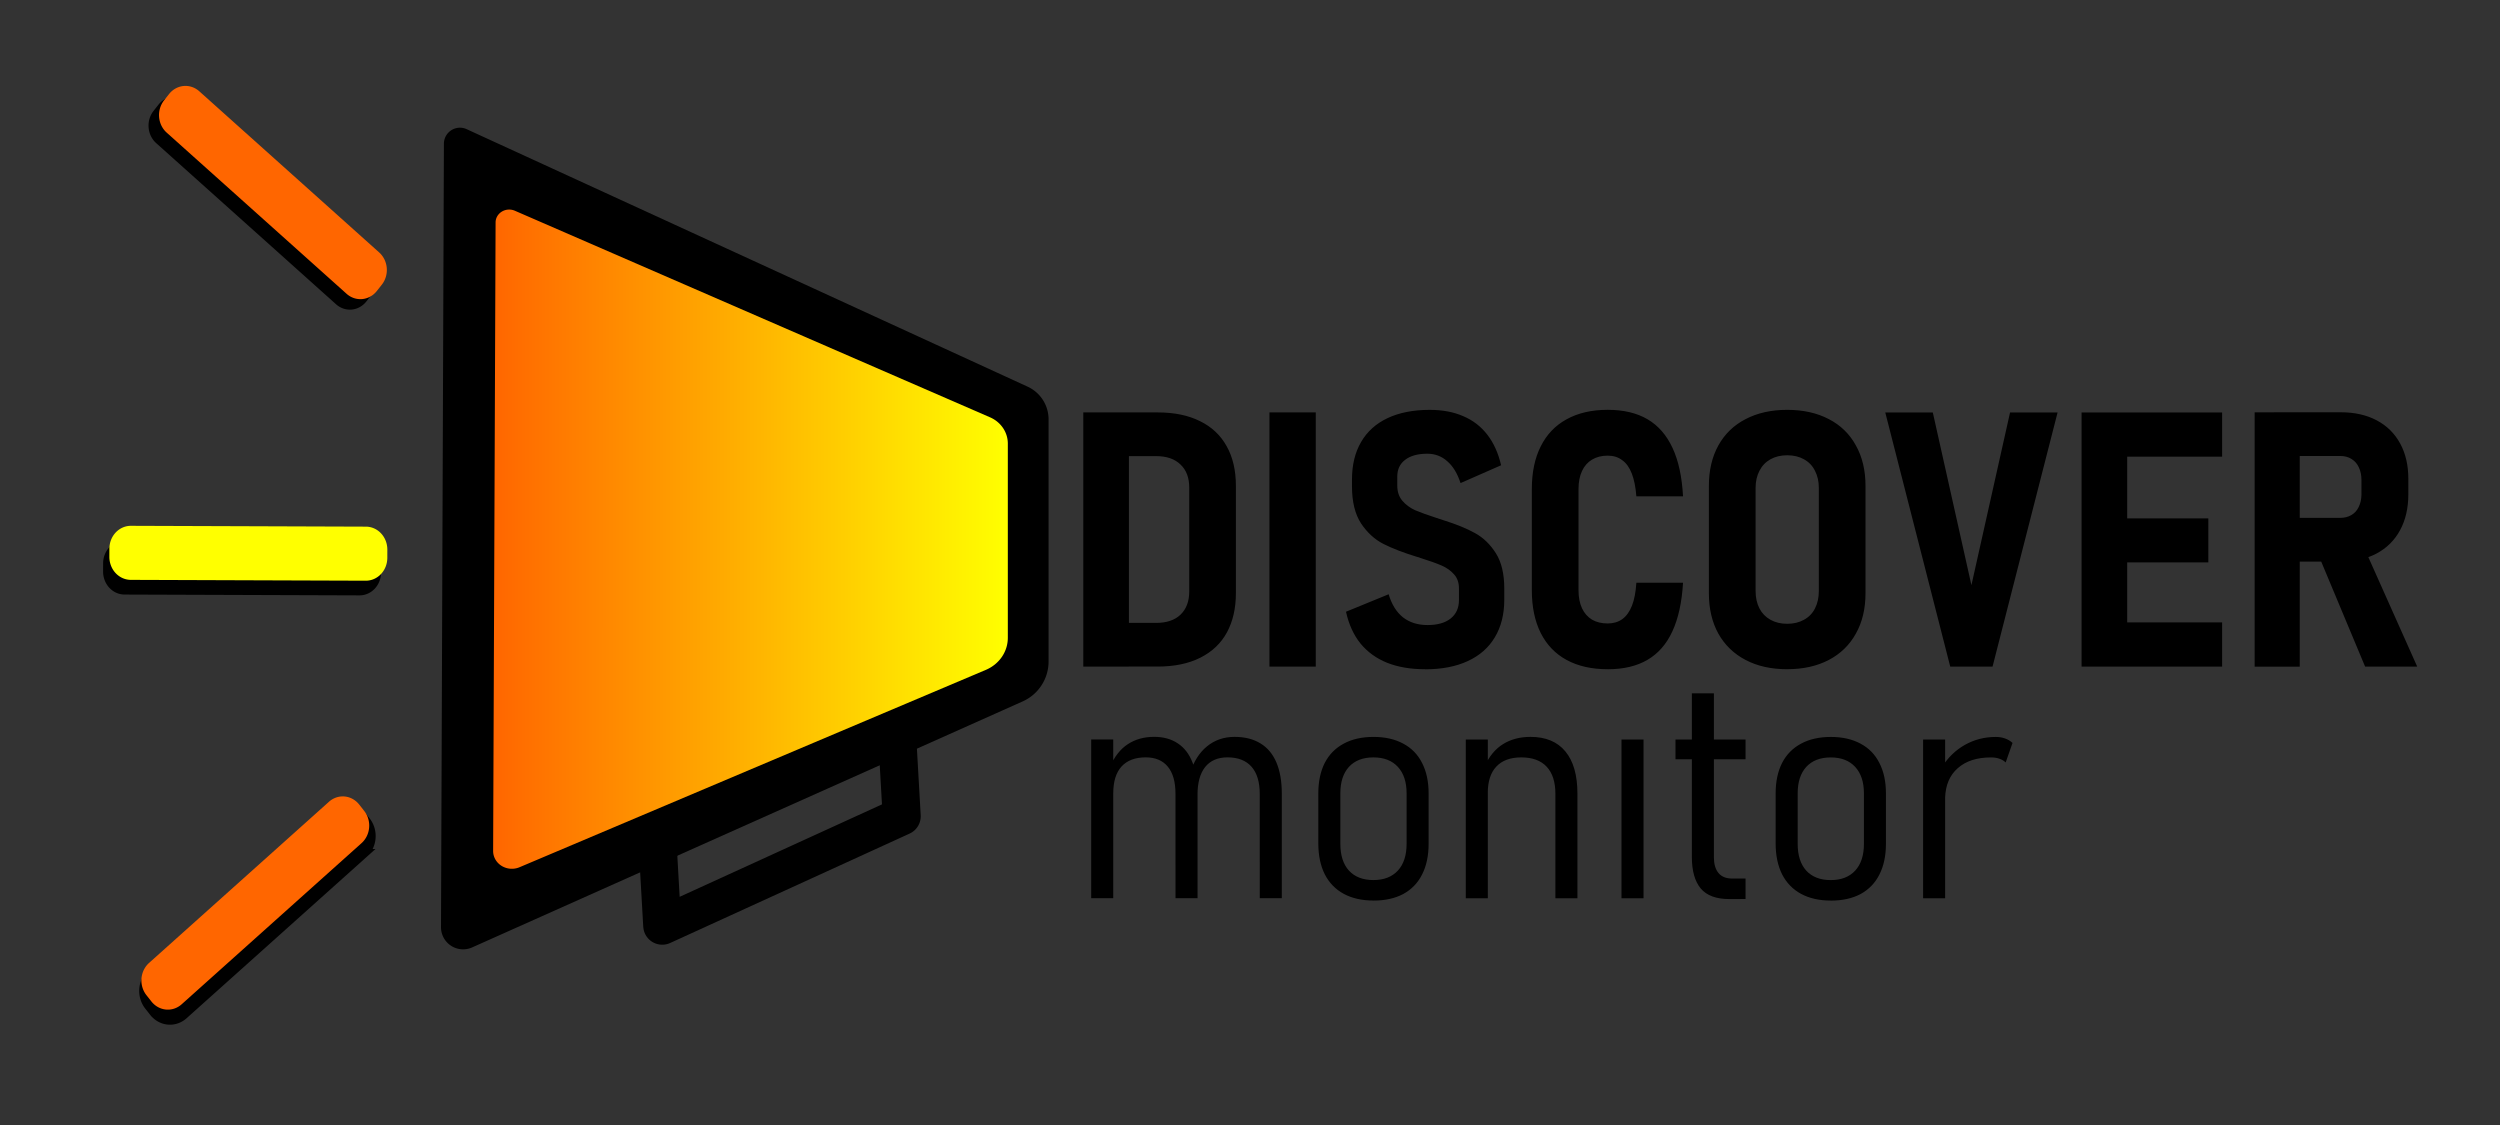 <?xml version="1.0" encoding="UTF-8" standalone="no"?>
<!-- Created with Inkscape (http://www.inkscape.org/) -->

<svg
   width="200"
   height="90"
   viewBox="0 0 200 90"
   version="1.1"
   id="svg1"
   inkscape:version="1.3.2 (091e20e, 2023-11-25, custom)"
   sodipodi:docname="Logo Discover Monitor_def.svg"
   xmlns:inkscape="http://www.inkscape.org/namespaces/inkscape"
   xmlns:sodipodi="http://sodipodi.sourceforge.net/DTD/sodipodi-0.dtd"
   xmlns:xlink="http://www.w3.org/1999/xlink"
   xmlns="http://www.w3.org/2000/svg"
   xmlns:svg="http://www.w3.org/2000/svg">
  <rect x="0" y="0" width="200" height="90" fill="#333333" stroke="none"/>
  <sodipodi:namedview
     id="namedview1"
     pagecolor="#ffffff"
     bordercolor="#000000"
     borderopacity="0.25"
     inkscape:showpageshadow="2"
     inkscape:pageopacity="0.0"
     inkscape:pagecheckerboard="0"
     inkscape:deskcolor="#d1d1d1"
     inkscape:document-units="px"
     inkscape:zoom="1.5766667"
     inkscape:cx="150"
     inkscape:cy="98.942915"
     inkscape:window-width="1274"
     inkscape:window-height="744"
     inkscape:window-x="84"
     inkscape:window-y="-8"
     inkscape:window-maximized="1"
     inkscape:current-layer="g13" />
  <defs
     id="defs1">
    <inkscape:path-effect
       effect="fillet_chamfer"
       id="path-effect69-5-3-9-7"
       is_visible="true"
       lpeversion="1"
       nodesatellites_param="F,0,0,1,0,0.263,0,1 @ F,0,0,1,0,0.323,0,1 @ F,0,0,1,0,0.39,0,1 @ F,0,0,1,0,0.285,0,1"
       radius="0"
       unit="px"
       method="auto"
       mode="F"
       chamfer_steps="1"
       flexible="false"
       use_knot_distance="true"
       apply_no_radius="true"
       apply_with_radius="true"
       only_selected="false"
       hide_knots="false" />
    <linearGradient
       inkscape:collect="always"
       xlink:href="#linearGradient9"
       id="linearGradient23"
       gradientUnits="userSpaceOnUse"
       x1="93.135"
       y1="62.292"
       x2="100.059"
       y2="62.292" />
    <linearGradient
       id="linearGradient9"
       inkscape:collect="always">
      <stop
         style="stop-color:#ff6600;stop-opacity:1;"
         offset="0"
         id="stop9" />
      <stop
         style="stop-color:#ffff00;stop-opacity:1;"
         offset="1"
         id="stop14" />
    </linearGradient>
    <inkscape:path-effect
       effect="fillet_chamfer"
       id="path-effect16-5-5-69-0"
       is_visible="true"
       lpeversion="1"
       nodesatellites_param="F,0,0,1,0,0.263,0,1 @ F,0,0,1,0,0.323,0,1 @ F,0,0,1,0,0.39,0,1 @ F,0,0,1,0,0.285,0,1"
       radius="0"
       unit="px"
       method="auto"
       mode="F"
       chamfer_steps="1"
       flexible="false"
       use_knot_distance="true"
       apply_no_radius="true"
       apply_with_radius="true"
       only_selected="false"
       hide_knots="false" />
    <inkscape:path-effect
       effect="fillet_chamfer"
       id="path-effect26-19-6-1-8"
       is_visible="true"
       lpeversion="1"
       nodesatellites_param="F,0,0,1,0,0.794,0,1 @ F,0,0,1,0,0.794,0,1 @ F,0,0,1,0,0.794,0,1 @ F,0,0,1,0,0.794,0,1"
       radius="3"
       unit="px"
       method="auto"
       mode="F"
       chamfer_steps="1"
       flexible="false"
       use_knot_distance="true"
       apply_no_radius="true"
       apply_with_radius="true"
       only_selected="false"
       hide_knots="false" />
    <inkscape:path-effect
       effect="fillet_chamfer"
       id="path-effect26-19-6-1-8-6"
       is_visible="true"
       lpeversion="1"
       nodesatellites_param="F,0,0,1,0,0.794,0,1 @ F,0,0,1,0,0.794,0,1 @ F,0,0,1,0,0.794,0,1 @ F,0,0,1,0,0.794,0,1"
       radius="3"
       unit="px"
       method="auto"
       mode="F"
       chamfer_steps="1"
       flexible="false"
       use_knot_distance="true"
       apply_no_radius="true"
       apply_with_radius="true"
       only_selected="false"
       hide_knots="false" />
    <inkscape:path-effect
       effect="fillet_chamfer"
       id="path-effect28-70-1-80-1-8"
       is_visible="true"
       lpeversion="1"
       nodesatellites_param="F,0,0,1,0,0.794,0,1 @ F,0,0,1,0,0.794,0,1 @ F,0,0,1,0,0.794,0,1 @ F,0,0,1,0,0.794,0,1"
       radius="3"
       unit="px"
       method="auto"
       mode="F"
       chamfer_steps="1"
       flexible="false"
       use_knot_distance="true"
       apply_no_radius="true"
       apply_with_radius="true"
       only_selected="false"
       hide_knots="false" />
    <inkscape:path-effect
       effect="fillet_chamfer"
       id="path-effect28-70-1-80-1"
       is_visible="true"
       lpeversion="1"
       nodesatellites_param="F,0,0,1,0,0.794,0,1 @ F,0,0,1,0,0.794,0,1 @ F,0,0,1,0,0.794,0,1 @ F,0,0,1,0,0.794,0,1"
       radius="3"
       unit="px"
       method="auto"
       mode="F"
       chamfer_steps="1"
       flexible="false"
       use_knot_distance="true"
       apply_no_radius="true"
       apply_with_radius="true"
       only_selected="false"
       hide_knots="false" />
    <inkscape:path-effect
       effect="fillet_chamfer"
       id="path-effect30-9-9-2-2-3"
       is_visible="true"
       lpeversion="1"
       nodesatellites_param="F,0,0,1,0,0.794,0,1 @ F,0,0,1,0,0.794,0,1 @ F,0,0,1,0,0.794,0,1 @ F,0,0,1,0,0.794,0,1"
       radius="3"
       unit="px"
       method="auto"
       mode="F"
       chamfer_steps="1"
       flexible="false"
       use_knot_distance="true"
       apply_no_radius="true"
       apply_with_radius="true"
       only_selected="false"
       hide_knots="false" />
    <inkscape:path-effect
       effect="fillet_chamfer"
       id="path-effect30-9-9-2-2"
       is_visible="true"
       lpeversion="1"
       nodesatellites_param="F,0,0,1,0,0.794,0,1 @ F,0,0,1,0,0.794,0,1 @ F,0,0,1,0,0.794,0,1 @ F,0,0,1,0,0.794,0,1"
       radius="3"
       unit="px"
       method="auto"
       mode="F"
       chamfer_steps="1"
       flexible="false"
       use_knot_distance="true"
       apply_no_radius="true"
       apply_with_radius="true"
       only_selected="false"
       hide_knots="false" />
  </defs>
  <g
     inkscape:label="Logo Discover Monitor"
     inkscape:groupmode="layer"
     id="layer1">
    <g
       id="g13"
       transform="matrix(2.537,0,0,2.537,0.943,-3.364)"
       style="display:inline"
       inkscape:label="Logo Discover Monitor">
      <g
         id="g1">
        <path
           style="display:inline;fill:#000000;fill-opacity:1;stroke:none;stroke-width:0.211;stroke-opacity:1;paint-order:stroke fill markers"
           d="m 100.059,60.934 v 2.759 a 0.498,0.498 122.961 0 1 -0.295,0.455 l -6.275,2.804 a 0.252,0.252 33.067 0 1 -0.354,-0.231 l 0.033,-8.928 A 0.183,0.183 147.436 0 1 93.428,57.627 l 6.392,2.934 a 0.41,0.41 57.33 0 1 0.239,0.373 z"
           id="path64-0-4-3-3"
           inkscape:original-d="m 100.05901,60.67097 v 3.344955 l -6.925238,3.094652 0.0357,-9.602525 z"
           inkscape:path-effect="#path-effect69-5-3-9-7"
           transform="matrix(2.767,0,0,2.767,-244.17,-154.054)"
           inkscape:label="Megafono exterior" />
        <g
           id="g12"
           inkscape:label="Logo"
           style="display:inline">
          <path
             style="font-variation-settings:'wdth' 87, 'wght' 700;display:inline;fill:none;fill-opacity:1;stroke:#000000;stroke-width:1.2;stroke-linecap:round;stroke-linejoin:round;stroke-dasharray:none;stroke-opacity:1;paint-order:stroke markers fill"
             d="m 27.907,24.34 0.155,2.726 -7.551,3.45 -0.155,-2.726 -0.204,-0.08"
             id="path65-7-2-5-6"
             inkscape:label="asa" />
          <path
             style="display:inline;fill:url(#linearGradient23);fill-opacity:1;stroke:none;stroke-width:0.211;stroke-opacity:1;paint-order:stroke fill markers"
             d="m 100.059,60.934 v 2.759 a 0.498,0.498 122.961 0 1 -0.295,0.455 l -6.275,2.804 a 0.252,0.252 33.067 0 1 -0.354,-0.231 l 0.033,-8.928 A 0.183,0.183 147.436 0 1 93.428,57.627 l 6.392,2.934 a 0.41,0.41 57.33 0 1 0.239,0.373 z"
             id="path3-7-1-50-5"
             inkscape:original-d="m 100.05901,60.67097 v 3.344955 l -6.925238,3.094652 0.0357,-9.602525 z"
             inkscape:path-effect="#path-effect16-5-5-69-0"
             transform="matrix(2.344,0,0,2.22,-203.13,-119.96)"
             inkscape:label="Megafono interior" />
          <g
             id="g9"
             inkscape:label="Barra superior naranja">
            <path
               d="m 388.373,243.408 -0.285,0 a 0.794,0.794 45 0 1 -0.794,-0.794 v -8.687 a 0.794,0.794 135 0 1 0.794,-0.794 h 0.285 a 0.794,0.794 45 0 1 0.794,0.794 v 8.687 a 0.794,0.794 135 0 1 -0.794,0.794 z"
               id="path21-0-1-3-4"
               style="font-size:14.472px;font-family:Bahnschrift;-inkscape-font-specification:'Bahnschrift, @wght=700,wdth=87.0';font-variation-settings:'wdth' 87, 'wght' 700;white-space:pre;display:inline;fill:#000000;fill-opacity:1;stroke:none;stroke-width:0.319;stroke-dasharray:none;stroke-opacity:1;paint-order:stroke fill markers"
               transform="matrix(-0.549,0.696,-0.653,-0.585,376.633,-123.092)"
               aria-label="I"
               inkscape:label="I negra"
               inkscape:original-d="m 389.16683,243.40826 h -1.87259 v -10.27448 h 1.87259 z"
               inkscape:path-effect="#path-effect26-19-6-1-8" />
            <path
               d="m 388.373,243.408 -0.285,0 a 0.794,0.794 45 0 1 -0.794,-0.794 v -8.687 a 0.794,0.794 135 0 1 0.794,-0.794 h 0.285 a 0.794,0.794 45 0 1 0.794,0.794 v 8.687 a 0.794,0.794 135 0 1 -0.794,0.794 z"
               id="path21-0-1-3-4-2"
               style="font-size:14.472px;font-family:Bahnschrift;-inkscape-font-specification:'Bahnschrift, @wght=700,wdth=87.0';font-variation-settings:'wdth' 87, 'wght' 700;white-space:pre;display:inline;fill:#ff6600;fill-opacity:1;stroke:none;stroke-width:0.319;stroke-dasharray:none;stroke-opacity:1;paint-order:stroke fill markers"
               transform="matrix(-0.549,0.696,-0.653,-0.585,376.964,-123.423)"
               aria-label="I"
               inkscape:label="I naranja"
               inkscape:original-d="m 389.16683,243.40826 h -1.87259 v -10.27448 h 1.87259 z"
               inkscape:path-effect="#path-effect26-19-6-1-8-6" />
          </g>
          <g
             id="g10"
             inkscape:label="Barra amarilla central">
            <path
               d="m 388.373,243.408 -0.285,0 a 0.794,0.794 45 0 1 -0.794,-0.794 v -8.687 a 0.794,0.794 135 0 1 0.794,-0.794 h 0.285 a 0.794,0.794 45 0 1 0.794,0.794 v 8.687 a 0.794,0.794 135 0 1 -0.794,0.794 z"
               id="path23-9-4-6-0-7"
               style="font-size:14.472px;font-family:Bahnschrift;-inkscape-font-specification:'Bahnschrift, @wght=700,wdth=87.0';font-variation-settings:'wdth' 87, 'wght' 700;white-space:pre;display:inline;fill:#000000;fill-opacity:1;stroke:none;stroke-width:0.319;stroke-dasharray:none;stroke-opacity:1;paint-order:stroke fill markers"
               transform="matrix(-0.002,0.91,-0.853,-0.003,211.283,-333.34)"
               aria-label="I"
               inkscape:label="I negra"
               inkscape:original-d="m 389.16683,243.40826 h -1.87259 v -10.27448 h 1.87259 z"
               inkscape:path-effect="#path-effect28-70-1-80-1-8" />
            <path
               d="m 388.373,243.408 -0.285,0 a 0.794,0.794 45 0 1 -0.794,-0.794 v -8.687 a 0.794,0.794 135 0 1 0.794,-0.794 h 0.285 a 0.794,0.794 45 0 1 0.794,0.794 v 8.687 a 0.794,0.794 135 0 1 -0.794,0.794 z"
               id="path23-9-4-6-0"
               style="font-size:14.472px;font-family:Bahnschrift;-inkscape-font-specification:'Bahnschrift, @wght=700,wdth=87.0';font-variation-settings:'wdth' 87, 'wght' 700;white-space:pre;display:inline;fill:#ffff00;fill-opacity:1;stroke:none;stroke-width:0.319;stroke-dasharray:none;stroke-opacity:1;paint-order:stroke fill markers"
               transform="matrix(-0.002,0.91,-0.853,-0.003,211.481,-333.803)"
               aria-label="I"
               inkscape:label="I amarilla"
               inkscape:original-d="m 389.16683,243.40826 h -1.87259 v -10.27448 h 1.87259 z"
               inkscape:path-effect="#path-effect28-70-1-80-1" />
          </g>
          <g
             id="g11"
             inkscape:label="Barra naranja inferior">
            <path
               d="m 388.373,243.408 -0.285,0 a 0.794,0.794 45 0 1 -0.794,-0.794 v -8.687 a 0.794,0.794 135 0 1 0.794,-0.794 h 0.285 a 0.794,0.794 45 0 1 0.794,0.794 v 8.687 a 0.794,0.794 135 0 1 -0.794,0.794 z"
               id="path24-3-8-9-3-5"
               style="font-size:14.472px;font-family:Bahnschrift;-inkscape-font-specification:'Bahnschrift, @wght=700,wdth=87.0';font-variation-settings:'wdth' 87, 'wght' 700;white-space:pre;display:inline;fill:#000000;fill-opacity:1;stroke:#000000;stroke-width:0.319;stroke-dasharray:none;stroke-opacity:1;paint-order:stroke fill markers"
               transform="matrix(0.549,0.696,0.653,-0.585,-360.983,-100.689)"
               aria-label="I"
               inkscape:label="I negra"
               inkscape:original-d="m 389.16683,243.40826 h -1.87259 v -10.27448 h 1.87259 z"
               inkscape:path-effect="#path-effect30-9-9-2-2-3" />
            <path
               d="m 388.373,243.408 -0.285,0 a 0.794,0.794 45 0 1 -0.794,-0.794 v -8.687 a 0.794,0.794 135 0 1 0.794,-0.794 h 0.285 a 0.794,0.794 45 0 1 0.794,0.794 v 8.687 a 0.794,0.794 135 0 1 -0.794,0.794 z"
               id="path24-3-8-9-3"
               style="display:inline;font-size:14.472px;font-family:Bahnschrift;-inkscape-font-specification:'Bahnschrift, @wght=700,wdth=87.0';font-variation-settings:'wdth' 87, 'wght' 700;white-space:pre;fill:#ff6600;fill-opacity:1;stroke:#000000;stroke-width:0;stroke-dasharray:none;stroke-opacity:1;paint-order:stroke fill markers"
               transform="matrix(0.549,0.696,0.653,-0.585,-361.05,-101.019)"
               aria-label="I"
               inkscape:label="I naranja inferior"
               inkscape:original-d="m 389.16683,243.40826 h -1.87259 v -10.27448 h 1.87259 z"
               inkscape:path-effect="#path-effect30-9-9-2-2" />
          </g>
          <path
             style="font-weight:300;font-stretch:semi-condensed;font-size:37.333px;font-family:Bahnschrift;-inkscape-font-specification:'Bahnschrift Light Semi-Condensed';letter-spacing:0px;word-spacing:0px;white-space:pre;stroke-width:0.502;paint-order:markers fill stroke"
             d="m 39.352,26.356 c 0,-0.373 -0.087,-0.658 -0.26,-0.854 -0.174,-0.196 -0.426,-0.294 -0.757,-0.294 -0.305,0 -0.54,0.101 -0.704,0.304 -0.161,0.203 -0.241,0.494 -0.241,0.873 l -0.241,-0.67 c 0.119,-0.373 0.299,-0.658 0.54,-0.854 0.244,-0.199 0.534,-0.299 0.868,-0.299 0.325,0 0.598,0.069 0.82,0.207 0.222,0.135 0.389,0.336 0.502,0.603 0.113,0.267 0.169,0.593 0.169,0.979 v 3.299 h -0.695 z m -5.315,-1.712 h 0.695 v 5.006 h -0.695 z m 2.658,1.712 c 0,-0.373 -0.08,-0.658 -0.241,-0.854 -0.161,-0.196 -0.394,-0.294 -0.699,-0.294 -0.331,0 -0.585,0.097 -0.762,0.289 -0.174,0.193 -0.26,0.474 -0.26,0.844 l -0.101,-0.839 c 0.141,-0.322 0.328,-0.558 0.559,-0.709 0.235,-0.154 0.511,-0.232 0.83,-0.232 0.296,0 0.545,0.069 0.748,0.207 0.206,0.135 0.36,0.336 0.463,0.603 0.106,0.267 0.159,0.593 0.159,0.979 v 3.299 h -0.695 z m 6.246,3.367 c -0.367,0 -0.68,-0.071 -0.941,-0.212 -0.26,-0.141 -0.46,-0.347 -0.598,-0.617 -0.135,-0.27 -0.203,-0.595 -0.203,-0.974 v -1.577 c 0,-0.373 0.068,-0.693 0.203,-0.96 0.138,-0.267 0.338,-0.469 0.598,-0.608 0.26,-0.141 0.574,-0.212 0.941,-0.212 0.363,0 0.675,0.071 0.936,0.212 0.26,0.138 0.458,0.341 0.593,0.608 0.138,0.267 0.207,0.587 0.207,0.96 v 1.592 c 0,0.376 -0.069,0.699 -0.207,0.969 -0.135,0.267 -0.333,0.471 -0.593,0.613 -0.26,0.138 -0.572,0.207 -0.936,0.207 z m -0.005,-0.646 c 0.331,0 0.588,-0.1 0.772,-0.299 0.183,-0.199 0.275,-0.481 0.275,-0.844 v -1.592 c 0,-0.357 -0.092,-0.635 -0.275,-0.834 -0.183,-0.199 -0.441,-0.299 -0.772,-0.299 -0.331,0 -0.588,0.1 -0.772,0.299 -0.18,0.199 -0.27,0.477 -0.27,0.834 v 1.592 c 0,0.363 0.09,0.645 0.27,0.844 0.183,0.199 0.441,0.299 0.772,0.299 z m 2.913,-4.432 h 0.695 v 5.006 h -0.695 z m 2.826,1.712 c 0,-0.373 -0.092,-0.658 -0.275,-0.854 -0.183,-0.196 -0.45,-0.294 -0.801,-0.294 -0.344,0 -0.606,0.097 -0.786,0.289 -0.18,0.19 -0.27,0.468 -0.27,0.834 l -0.101,-0.839 c 0.145,-0.318 0.339,-0.553 0.584,-0.704 0.244,-0.151 0.532,-0.227 0.863,-0.227 0.482,0 0.849,0.153 1.1,0.458 0.254,0.305 0.381,0.749 0.381,1.331 v 3.299 h -0.695 z m 2.084,-1.712 h 0.695 v 5.006 h -0.695 z m 3.391,5.031 c -0.405,0 -0.703,-0.111 -0.892,-0.333 -0.186,-0.225 -0.28,-0.556 -0.28,-0.994 v -5.161 h 0.695 v 5.17 c 0,0.215 0.048,0.381 0.145,0.497 0.097,0.116 0.24,0.174 0.429,0.174 h 0.424 v 0.646 z m -1.688,-5.031 h 2.209 v 0.622 h -2.209 z m 4.9,5.079 c -0.367,0 -0.68,-0.071 -0.941,-0.212 -0.26,-0.141 -0.46,-0.347 -0.598,-0.617 -0.135,-0.27 -0.203,-0.595 -0.203,-0.974 v -1.577 c 0,-0.373 0.068,-0.693 0.203,-0.96 0.138,-0.267 0.338,-0.469 0.598,-0.608 0.26,-0.141 0.574,-0.212 0.941,-0.212 0.363,0 0.675,0.071 0.936,0.212 0.26,0.138 0.458,0.341 0.593,0.608 0.138,0.267 0.207,0.587 0.207,0.96 v 1.592 c 0,0.376 -0.069,0.699 -0.207,0.969 -0.135,0.267 -0.333,0.471 -0.593,0.613 -0.26,0.138 -0.572,0.207 -0.936,0.207 z m -0.005,-0.646 c 0.331,0 0.588,-0.1 0.772,-0.299 0.183,-0.199 0.275,-0.481 0.275,-0.844 v -1.592 c 0,-0.357 -0.092,-0.635 -0.275,-0.834 -0.183,-0.199 -0.441,-0.299 -0.772,-0.299 -0.331,0 -0.588,0.1 -0.772,0.299 -0.18,0.199 -0.27,0.477 -0.27,0.834 v 1.592 c 0,0.363 0.09,0.645 0.27,0.844 0.183,0.199 0.441,0.299 0.772,0.299 z m 2.913,-4.432 h 0.695 v 5.006 h -0.695 z m 2.604,0.723 c -0.051,-0.051 -0.116,-0.09 -0.193,-0.116 -0.077,-0.029 -0.167,-0.043 -0.27,-0.043 -0.444,0 -0.793,0.113 -1.047,0.338 -0.254,0.222 -0.387,0.534 -0.4,0.936 l -0.101,-0.965 c 0.186,-0.302 0.428,-0.537 0.723,-0.704 0.296,-0.167 0.621,-0.251 0.974,-0.251 0.109,0 0.207,0.016 0.294,0.048 0.09,0.032 0.169,0.079 0.236,0.14 z"
             id="text1"
             aria-label="monitor"
             sodipodi:nodetypes="sssccccscssccscccccsssccccsccsccssscssccsccssccssssssscsscscccccssscccsscsccscccccscsccsssccscccccsscssccsccssccssssssscsscscccccccscccssccc"
             inkscape:label="Letras Monitor" />
          <path
             d="m 34.626,20.968 h 1.455 q 0.502,0 0.772,-0.259 0.276,-0.265 0.276,-0.733 v -3.274 q 0,-0.469 -0.276,-0.728 -0.27,-0.265 -0.772,-0.265 h -1.455 v -1.378 h 1.51 q 0.783,0 1.334,0.276 0.551,0.27 0.838,0.788 0.292,0.518 0.292,1.251 v 3.384 q 0,0.711 -0.281,1.235 -0.281,0.518 -0.838,0.799 -0.557,0.281 -1.35,0.281 H 34.626 Z M 33.788,14.331 h 1.439 v 8.015 H 33.788 Z m 7.331,8.015 h -1.461 v -8.015 h 1.461 z m 3.445,0.083 q -0.684,0 -1.196,-0.204 -0.507,-0.204 -0.838,-0.606 -0.325,-0.402 -0.458,-1.003 v 0 l 1.345,-0.551 v 0 q 0.143,0.48 0.452,0.728 0.314,0.243 0.772,0.243 0.469,0 0.728,-0.204 0.265,-0.209 0.265,-0.584 v -0.369 q 0,-0.27 -0.154,-0.441 -0.154,-0.176 -0.397,-0.281 -0.243,-0.105 -0.65,-0.232 -0.017,-0.005 -0.033,-0.011 -0.011,-0.005 -0.022,-0.011 l -0.066,-0.017 q -0.645,-0.198 -1.058,-0.408 -0.413,-0.209 -0.706,-0.645 -0.287,-0.441 -0.287,-1.169 v -0.22 q 0,-0.689 0.287,-1.18 0.287,-0.496 0.838,-0.755 0.551,-0.259 1.328,-0.259 0.601,0 1.053,0.198 0.458,0.193 0.761,0.584 0.303,0.391 0.435,0.965 v 0 l -1.279,0.562 v 0 q -0.149,-0.458 -0.419,-0.689 -0.265,-0.237 -0.628,-0.237 -0.452,0 -0.7,0.193 -0.248,0.187 -0.248,0.529 v 0.281 q 0,0.292 0.16,0.48 0.16,0.187 0.402,0.298 0.248,0.105 0.672,0.243 0.033,0.005 0.066,0.022 0.039,0.011 0.072,0.022 0.028,0.011 0.05,0.017 0.022,0.005 0.05,0.017 0.595,0.187 0.981,0.402 0.391,0.215 0.656,0.634 0.265,0.419 0.265,1.113 v 0.353 q 0,0.689 -0.298,1.185 -0.292,0.491 -0.854,0.75 -0.557,0.259 -1.345,0.259 z m 5.76,0 q -0.755,0 -1.295,-0.292 -0.535,-0.292 -0.816,-0.849 -0.281,-0.562 -0.281,-1.35 v -3.192 q 0,-0.788 0.281,-1.345 0.281,-0.562 0.816,-0.854 0.54,-0.298 1.295,-0.298 0.75,0 1.257,0.298 0.507,0.298 0.788,0.904 0.281,0.601 0.331,1.527 v 0 h -1.472 v 0 q -0.033,-0.435 -0.143,-0.717 -0.11,-0.287 -0.303,-0.424 -0.187,-0.143 -0.458,-0.143 -0.287,0 -0.496,0.127 -0.204,0.121 -0.314,0.358 -0.11,0.237 -0.11,0.568 v 3.192 q 0,0.331 0.11,0.568 0.11,0.232 0.314,0.358 0.209,0.121 0.496,0.121 0.27,0 0.463,-0.138 0.193,-0.143 0.303,-0.424 0.11,-0.281 0.138,-0.722 v 0 h 1.472 v 0 q -0.055,0.926 -0.336,1.532 -0.276,0.601 -0.783,0.898 -0.507,0.298 -1.257,0.298 z m 5.661,0 q -0.755,0 -1.312,-0.292 -0.557,-0.292 -0.86,-0.832 -0.298,-0.54 -0.298,-1.273 V 16.647 q 0,-0.733 0.298,-1.273 0.303,-0.546 0.86,-0.832 0.557,-0.292 1.312,-0.292 0.755,0 1.312,0.292 0.557,0.287 0.854,0.832 0.303,0.54 0.303,1.273 v 3.384 q 0,0.733 -0.303,1.273 -0.298,0.54 -0.854,0.832 -0.557,0.292 -1.312,0.292 z m 0,-1.433 q 0.303,0 0.529,-0.127 0.232,-0.127 0.347,-0.358 0.121,-0.237 0.121,-0.551 v -3.247 q 0,-0.309 -0.121,-0.54 -0.116,-0.237 -0.347,-0.364 -0.226,-0.127 -0.529,-0.127 -0.303,0 -0.529,0.127 -0.226,0.127 -0.347,0.364 -0.121,0.232 -0.121,0.54 v 3.247 q 0,0.314 0.121,0.551 0.121,0.232 0.347,0.358 0.226,0.127 0.529,0.127 z m 3.092,-6.664 h 1.499 l 1.218,5.446 1.218,-5.446 h 1.499 l -2.051,8.015 h -1.334 z m 6.19,0 h 1.439 v 8.015 h -1.439 z m 0.579,6.62 h 3.853 v 1.395 h -3.853 z m 0,-3.28 h 3.418 v 1.389 h -3.418 z m 0,-3.34 h 3.853 v 1.395 h -3.853 z m 5.485,3.324 h 2.089 q 0.204,0 0.353,-0.088 0.154,-0.088 0.232,-0.254 0.083,-0.165 0.088,-0.386 v -0.463 q 0,-0.232 -0.083,-0.402 -0.077,-0.171 -0.232,-0.265 -0.149,-0.094 -0.358,-0.094 h -2.089 v -1.378 h 2.106 q 0.656,0 1.136,0.254 0.48,0.254 0.739,0.728 0.259,0.474 0.259,1.113 v 0.491 q 0,0.65 -0.259,1.13 -0.259,0.48 -0.744,0.739 -0.48,0.254 -1.13,0.254 h -2.106 z m -0.606,-3.329 h 1.422 v 8.02 h -1.422 z m 1.995,4.459 1.428,-0.254 1.703,3.814 h -1.643 z"
             id="text1-2"
             style="font-weight:bold;font-stretch:semi-condensed;font-size:42.667px;font-family:Bahnschrift;-inkscape-font-specification:'Bahnschrift Bold Semi-Condensed';letter-spacing:0px;word-spacing:0px;white-space:pre;stroke-width:0.502;paint-order:markers fill stroke"
             aria-label="DISCOVER"
             inkscape:label="Letras Discover" />
        </g>
      </g>
    </g>
  </g>
</svg>
